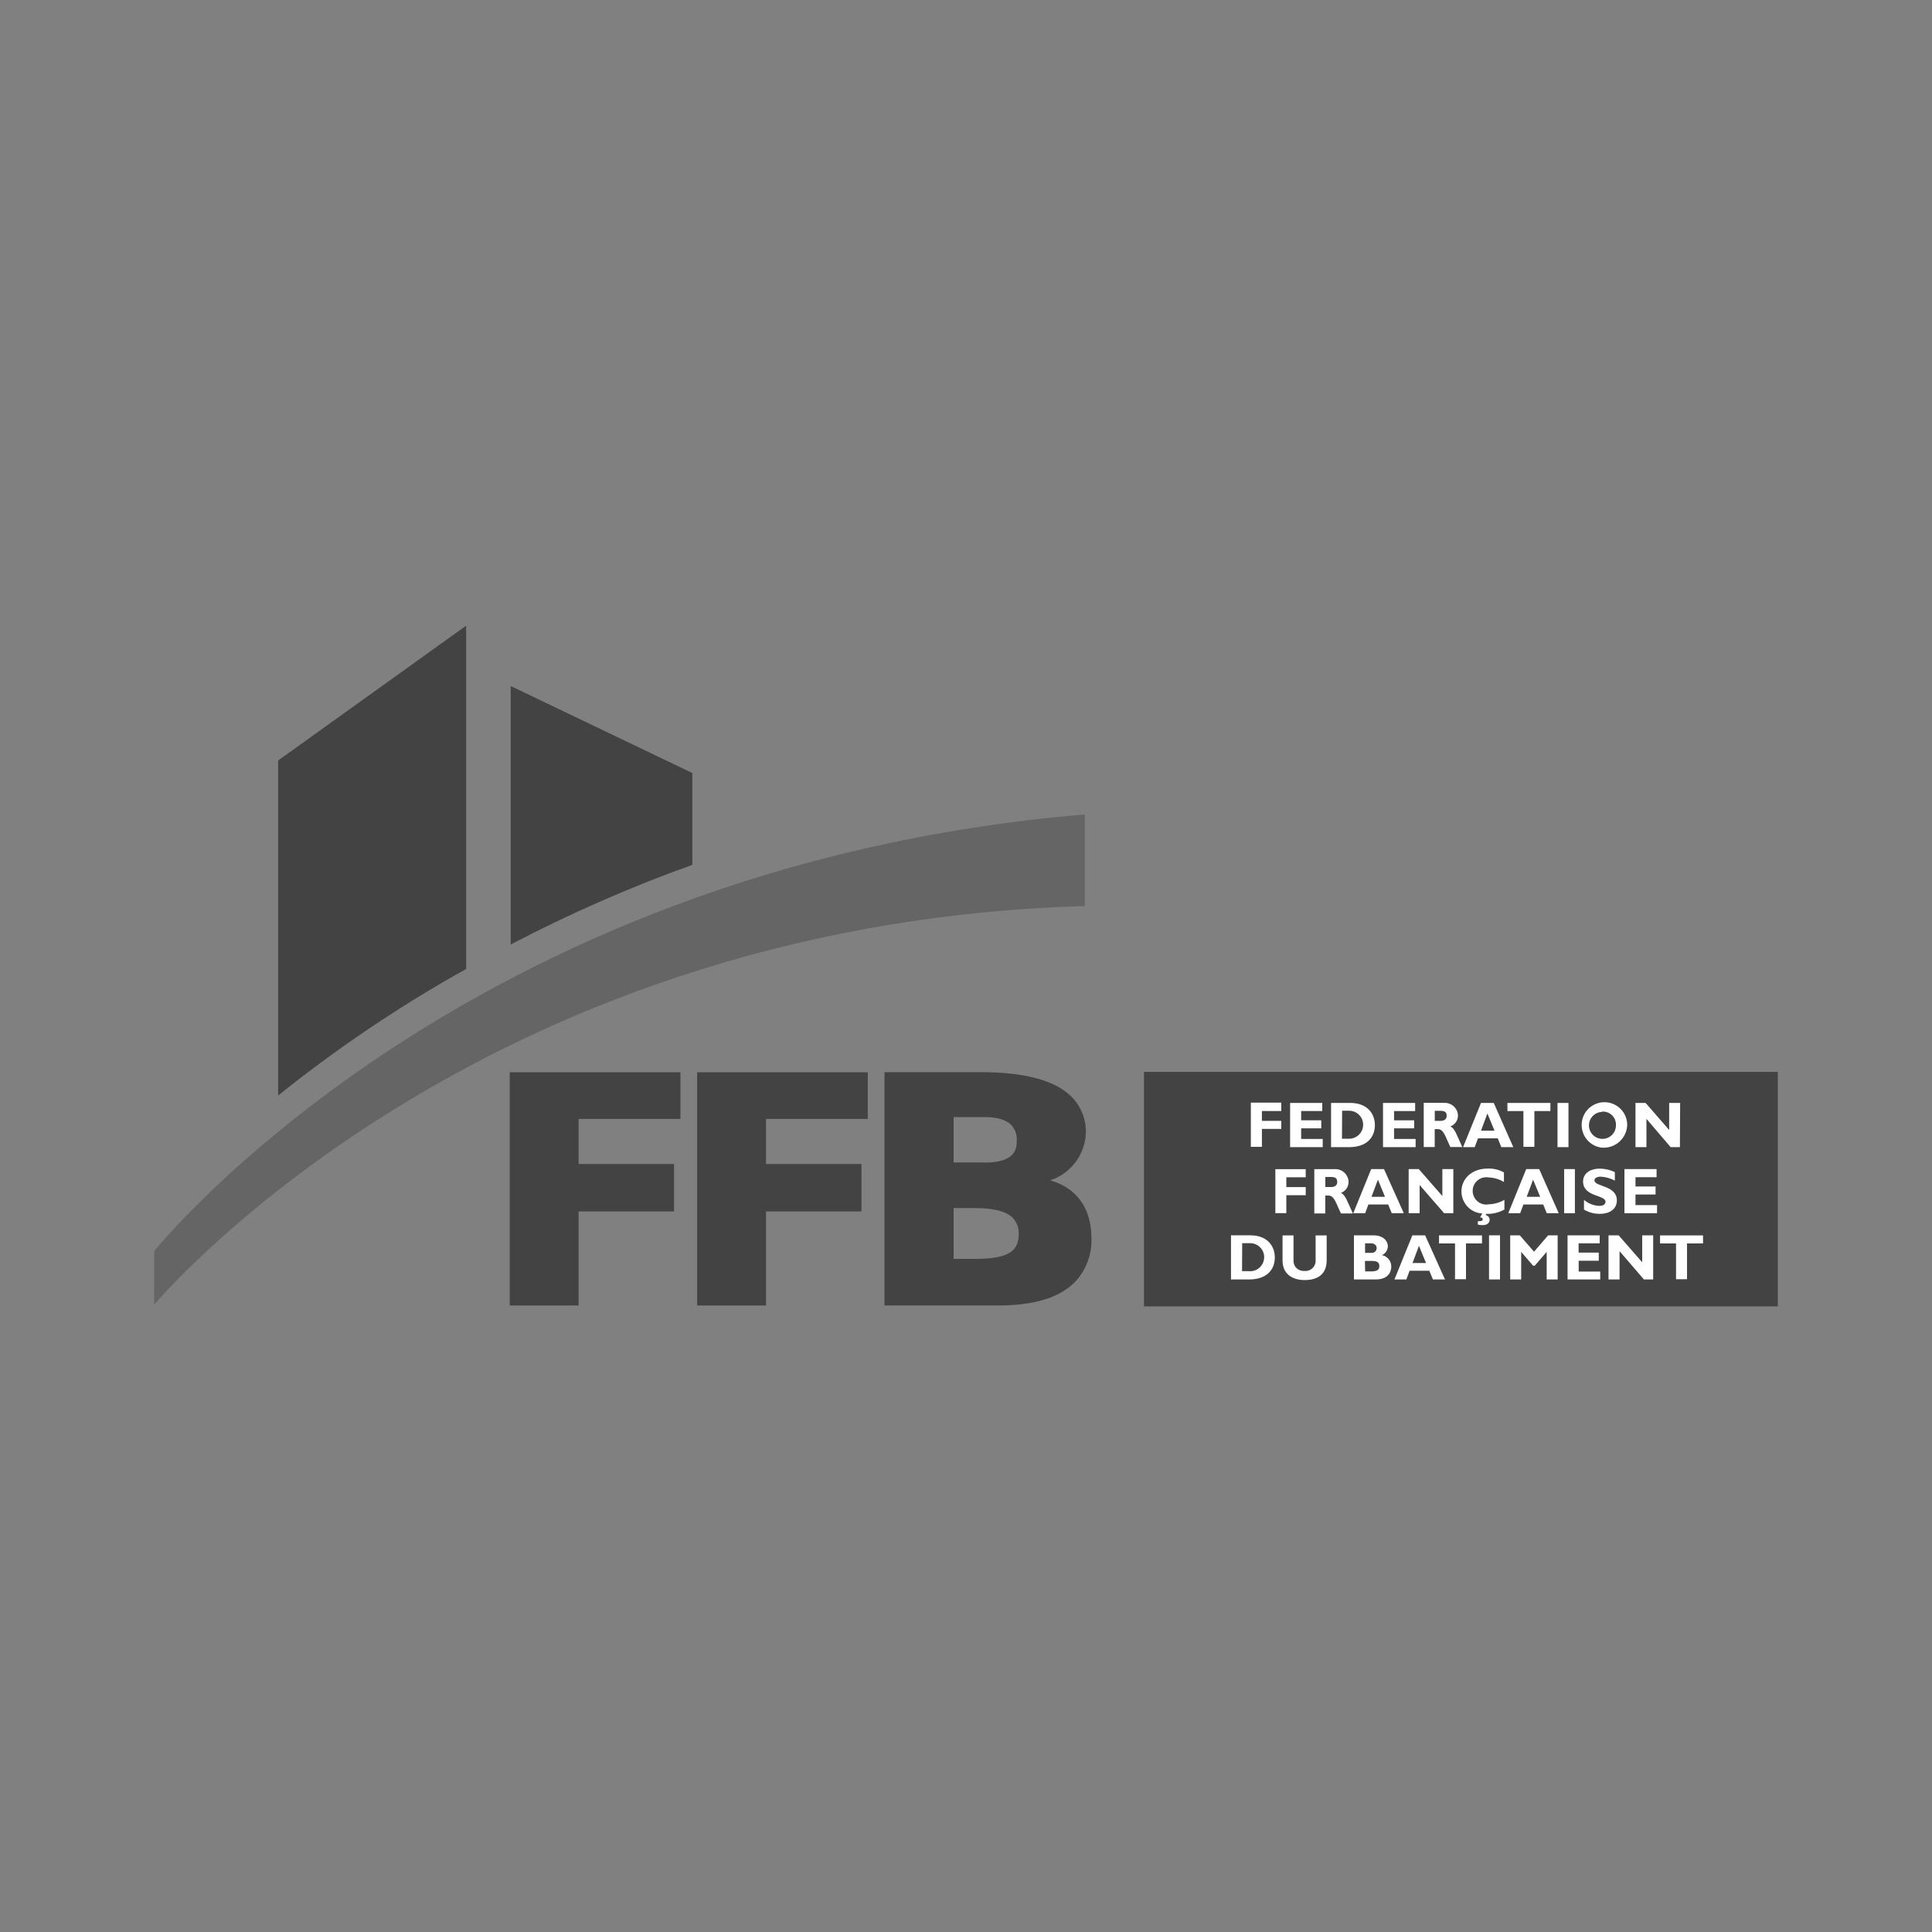 <?xml version="1.0" encoding="UTF-8"?>
<svg id="Calque_1" data-name="Calque 1" xmlns="http://www.w3.org/2000/svg" viewBox="0 0 250 250">
  <rect x="0" y="0" width="250" height="250" fill="#808080" stroke="none"/>
  <defs>
    <style>
      .cls-1 {
        fill-rule: evenodd;
      }

      .cls-1, .cls-2 {
        fill: #434343;
      }

      .cls-3 {
        fill: #656565;
      }

      .cls-4 {
        fill: #fff;
      }
    </style>
  </defs>
  <g id="g3">
    <g>
      <rect class="cls-2" x="148.03" y="138.7" width="82.02" height="30.35"/>
      <path class="cls-4" d="M165.8,143.77h-2.51v1.27h2.51v1.04h-2.51v2.32h-1.43v-5.72h3.94v1.08Z"/>
      <path class="cls-4" d="M171.15,148.44h-4.21v-5.72h4.16v1.05h-2.73v1.2h2.6v1.04h-2.6v1.37h2.79v1.07Z"/>
      <path class="cls-4" d="M174.75,142.72c2.09,0,3.16,1.31,3.16,2.87s-1.04,2.85-3.31,2.85h-2.36v-5.72h2.52ZM173.65,147.35h.93c1,0,1.81-.81,1.81-1.81s-.81-1.81-1.81-1.81h-.91l-.02,3.62Z"/>
      <path class="cls-4" d="M183.18,148.44h-4.22v-5.72h4.16v1.05h-2.73v1.2h2.6v1.04h-2.6v1.37h2.79v1.07Z"/>
      <path class="cls-4" d="M186.8,142.72c.94-.09,1.78.61,1.86,1.55,0,.03,0,.06,0,.09,0,.63-.39,1.18-.98,1.4.59.29.77,1,1.54,2.67h-1.54c-.61-1.22-.84-2.32-1.61-2.32h-.42v2.32h-1.42v-5.72h2.56ZM185.66,145.04h.77c.39,0,.77-.17.77-.66s-.28-.64-.81-.64h-.73v1.3Z"/>
      <path class="cls-4" d="M195.81,148.44h-1.54l-.46-1.14h-2.56l-.42,1.14h-1.51l2.32-5.72h1.65l2.53,5.72ZM192.47,144.09l-.83,2.22h1.75l-.92-2.22Z"/>
      <path class="cls-4" d="M200.62,143.77h-2.07v4.63h-1.42v-4.63h-2.07v-1.05h5.56v1.05Z"/>
      <path class="cls-4" d="M202.96,148.44h-1.42v-5.72h1.42v5.72Z"/>
      <path class="cls-4" d="M207.3,148.51c-1.62-.17-2.79-1.63-2.62-3.25s1.63-2.79,3.25-2.62c1.5.16,2.63,1.43,2.63,2.93-.06,1.68-1.46,3-3.14,2.94-.04,0-.08,0-.13,0ZM207.3,143.88c-.96.03-1.72.84-1.69,1.8.03.96.84,1.72,1.8,1.69.95-.03,1.7-.81,1.69-1.75.06-.92-.64-1.72-1.57-1.78-.08,0-.15,0-.23,0v.04Z"/>
      <path class="cls-4" d="M217.38,148.44h-1.2l-3.13-3.66v3.66h-1.42v-5.72h1.31l3.05,3.5v-3.5h1.42l-.03,5.72Z"/>
      <path class="cls-4" d="M168.96,152.34h-2.51v1.27h2.51v1.05h-2.51v2.32h-1.42v-5.69h3.93v1.05Z"/>
      <path class="cls-4" d="M172.64,151.29c.94-.09,1.78.61,1.86,1.55,0,.04,0,.08,0,.12,0,.63-.39,1.18-.98,1.4.59.29.77,1,1.54,2.66h-1.54c-.61-1.22-.84-2.32-1.61-2.32h-.42v2.32h-1.42v-5.73h2.56ZM171.5,153.6h.77c.39,0,.77-.17.77-.66s-.28-.64-.81-.64h-.73v1.3Z"/>
      <path class="cls-4" d="M181.63,156.99h-1.54l-.46-1.13h-2.56l-.42,1.13h-1.54l2.32-5.71h1.66l2.56,5.71ZM178.3,152.65l-.83,2.22h1.75l-.92-2.22Z"/>
      <path class="cls-4" d="M188.07,156.99h-1.2l-3.17-3.65v3.65h-1.42v-5.71h1.31l3.05,3.49v-3.49h1.42v5.71Z"/>
      <path class="cls-4" d="M194.67,156.51c-.72.4-1.54.6-2.36.56l-.07.15c.36.12.52.33.52.61,0,.4-.31.7-.91.7-.21.01-.42-.01-.62-.08v-.42c.53,0,.63-.09.63-.26s-.06-.23-.34-.23l.29-.51c-1.52-.09-2.7-1.35-2.7-2.87,0-1.54,1.24-2.95,3.43-2.95.72-.02,1.44.15,2.07.5v1.24c-.59-.36-1.27-.56-1.97-.59-.96-.17-1.88.47-2.05,1.43-.17.96.47,1.88,1.43,2.05.2.04.41.04.62,0,.71-.03,1.41-.22,2.03-.58v1.24Z"/>
      <path class="cls-4" d="M201.69,156.99h-1.54l-.46-1.13h-2.56l-.42,1.13h-1.54l2.32-5.71h1.68l2.53,5.71ZM198.38,152.65l-.83,2.22h1.75l-.92-2.22Z"/>
      <path class="cls-4" d="M203.79,156.99h-1.39v-5.71h1.39v5.71Z"/>
      <path class="cls-4" d="M208.96,152.77c-.56-.3-1.18-.47-1.81-.51-.51,0-.83.19-.83.47,0,.86,2.9.62,2.9,2.61,0,1.1-.92,1.73-2.19,1.73-.73.01-1.44-.18-2.06-.55v-1.25c.55.46,1.24.74,1.95.77.54,0,.83-.19.83-.53,0-.93-2.9-.59-2.9-2.64,0-.99.86-1.65,2.18-1.65.67.01,1.33.16,1.93.45v1.1Z"/>
      <path class="cls-4" d="M214.42,156.99h-4.22v-5.71h4.16v1.05h-2.73v1.2h2.6v1.04h-2.6v1.37h2.79v1.04Z"/>
      <path class="cls-4" d="M161.81,159.85c2.09,0,3.15,1.3,3.15,2.87s-1.04,2.84-3.31,2.84h-2.36v-5.71h2.53ZM160.72,164.49h.93c1,.07,1.86-.69,1.93-1.69.07-1-.69-1.86-1.69-1.93-.08,0-.16,0-.24,0h-.91l-.02,3.62Z"/>
      <path class="cls-4" d="M171.67,159.85v3.24c0,1.89-1.28,2.55-2.85,2.55s-2.86-.77-2.86-2.54v-3.24h1.42v3.28c-.02.71.55,1.3,1.26,1.32.05,0,.11,0,.16,0,.73.07,1.37-.46,1.44-1.19,0-.08,0-.15,0-.23v-3.18h1.42Z"/>
      <path class="cls-4" d="M177.7,159.85c1.34,0,1.89.77,1.89,1.43-.02.5-.32.94-.77,1.14.7.13,1.21.74,1.21,1.46,0,.66-.35,1.68-2.02,1.68h-2.81v-5.71h2.49ZM176.65,162.12h.77c.35.05.67-.2.72-.55,0-.02,0-.05,0-.08,0-.29-.21-.6-.73-.6h-.77v1.23ZM176.65,164.52h.77c.77,0,1.07-.21,1.07-.7s-.37-.65-.87-.65h-1l.03,1.35Z"/>
      <path class="cls-4" d="M186.96,165.56h-1.54l-.47-1.13h-2.55l-.42,1.13h-1.54l2.32-5.71h1.65l2.57,5.71ZM183.61,161.21l-.83,2.22h1.75l-.92-2.22Z"/>
      <path class="cls-4" d="M191.77,160.9h-2.07v4.63h-1.42v-4.63h-2.07v-1.04h5.56v1.04Z"/>
      <path class="cls-4" d="M194.1,165.56h-1.42v-5.71h1.42v5.71Z"/>
      <path class="cls-4" d="M200.32,159.85h1.24v5.71h-1.42v-3.57l-1.54,1.79h-.22l-1.54-1.79v3.57h-1.42v-5.71h1.24l1.84,2.12,1.83-2.12Z"/>
      <path class="cls-4" d="M207.06,165.56h-4.22v-5.71h4.16v1.04h-2.73v1.2h2.61v1.05h-2.6v1.4h2.79v1.02Z"/>
      <path class="cls-4" d="M213.92,165.56h-1.2l-3.15-3.66v3.66h-1.43v-5.71h1.31l3.05,3.49v-3.49h1.42v5.71Z"/>
      <path class="cls-4" d="M220.37,160.9h-2.07v4.63h-1.42v-4.63h-2.07v-1.04h5.56v1.04Z"/>
      <polygon class="cls-2" points="66.26 138.75 65.96 138.75 65.96 139.04 65.96 168.64 65.96 168.93 66.26 168.93 74.57 168.93 74.87 168.93 74.87 168.64 74.87 156.76 86.93 156.76 87.22 156.76 87.22 156.46 87.22 150.92 87.22 150.62 86.93 150.62 74.87 150.62 74.87 144.79 87.75 144.79 88.05 144.79 88.05 144.5 88.05 139.04 88.05 138.75 87.75 138.75 66.26 138.75"/>
      <polygon class="cls-2" points="90.5 138.75 90.21 138.75 90.21 139.04 90.21 168.64 90.21 168.93 90.5 168.93 98.82 168.93 99.12 168.93 99.12 168.64 99.12 156.76 111.17 156.76 111.47 156.76 111.47 156.46 111.47 150.92 111.47 150.62 111.17 150.62 99.12 150.62 99.12 144.79 112 144.79 112.29 144.79 112.29 144.5 112.29 139.04 112.29 138.75 112 138.75 90.5 138.75"/>
      <path class="cls-2" d="M135.88,152.74c2.67-.87,4.52-3.31,4.63-6.12.05-1.75-.61-3.45-1.85-4.7-2.09-2.1-6.03-3.18-11.66-3.18h-12.55v30.19h14.68c4.63,0,7.94-1,9.93-3,1.48-1.55,2.27-3.64,2.17-5.79-.02-3.8-1.9-6.42-5.35-7.41ZM131.05,157.59c.54.57.82,1.35.77,2.14,0,2.32-1.6,3.17-5.69,3.17h-2.73v-6.58h2.69c2.48,0,4.1.42,4.97,1.27ZM127.39,150.42h-3.99v-5.87h3.99c1.61,0,2.77.34,3.45,1,.52.57.78,1.32.73,2.09,0,1.22-.39,2.8-4.18,2.8v-.02Z"/>
      <path class="cls-3" d="M19.95,168.83s41.15-49.27,120.42-51.59v-11.85c-80.65,6.79-120.42,56.51-120.42,56.51v6.93Z"/>
      <path class="cls-2" d="M35.99,98.4v43.36c7.64-6.13,15.78-11.61,24.33-16.38v-44.42l-24.33,17.45Z"/>
      <path class="cls-1" d="M89.59,100.03l-23.51-11.26v33.45c7.59-3.97,15.44-7.42,23.51-10.31v-11.88Z"/>
    </g>
  </g>
</svg>